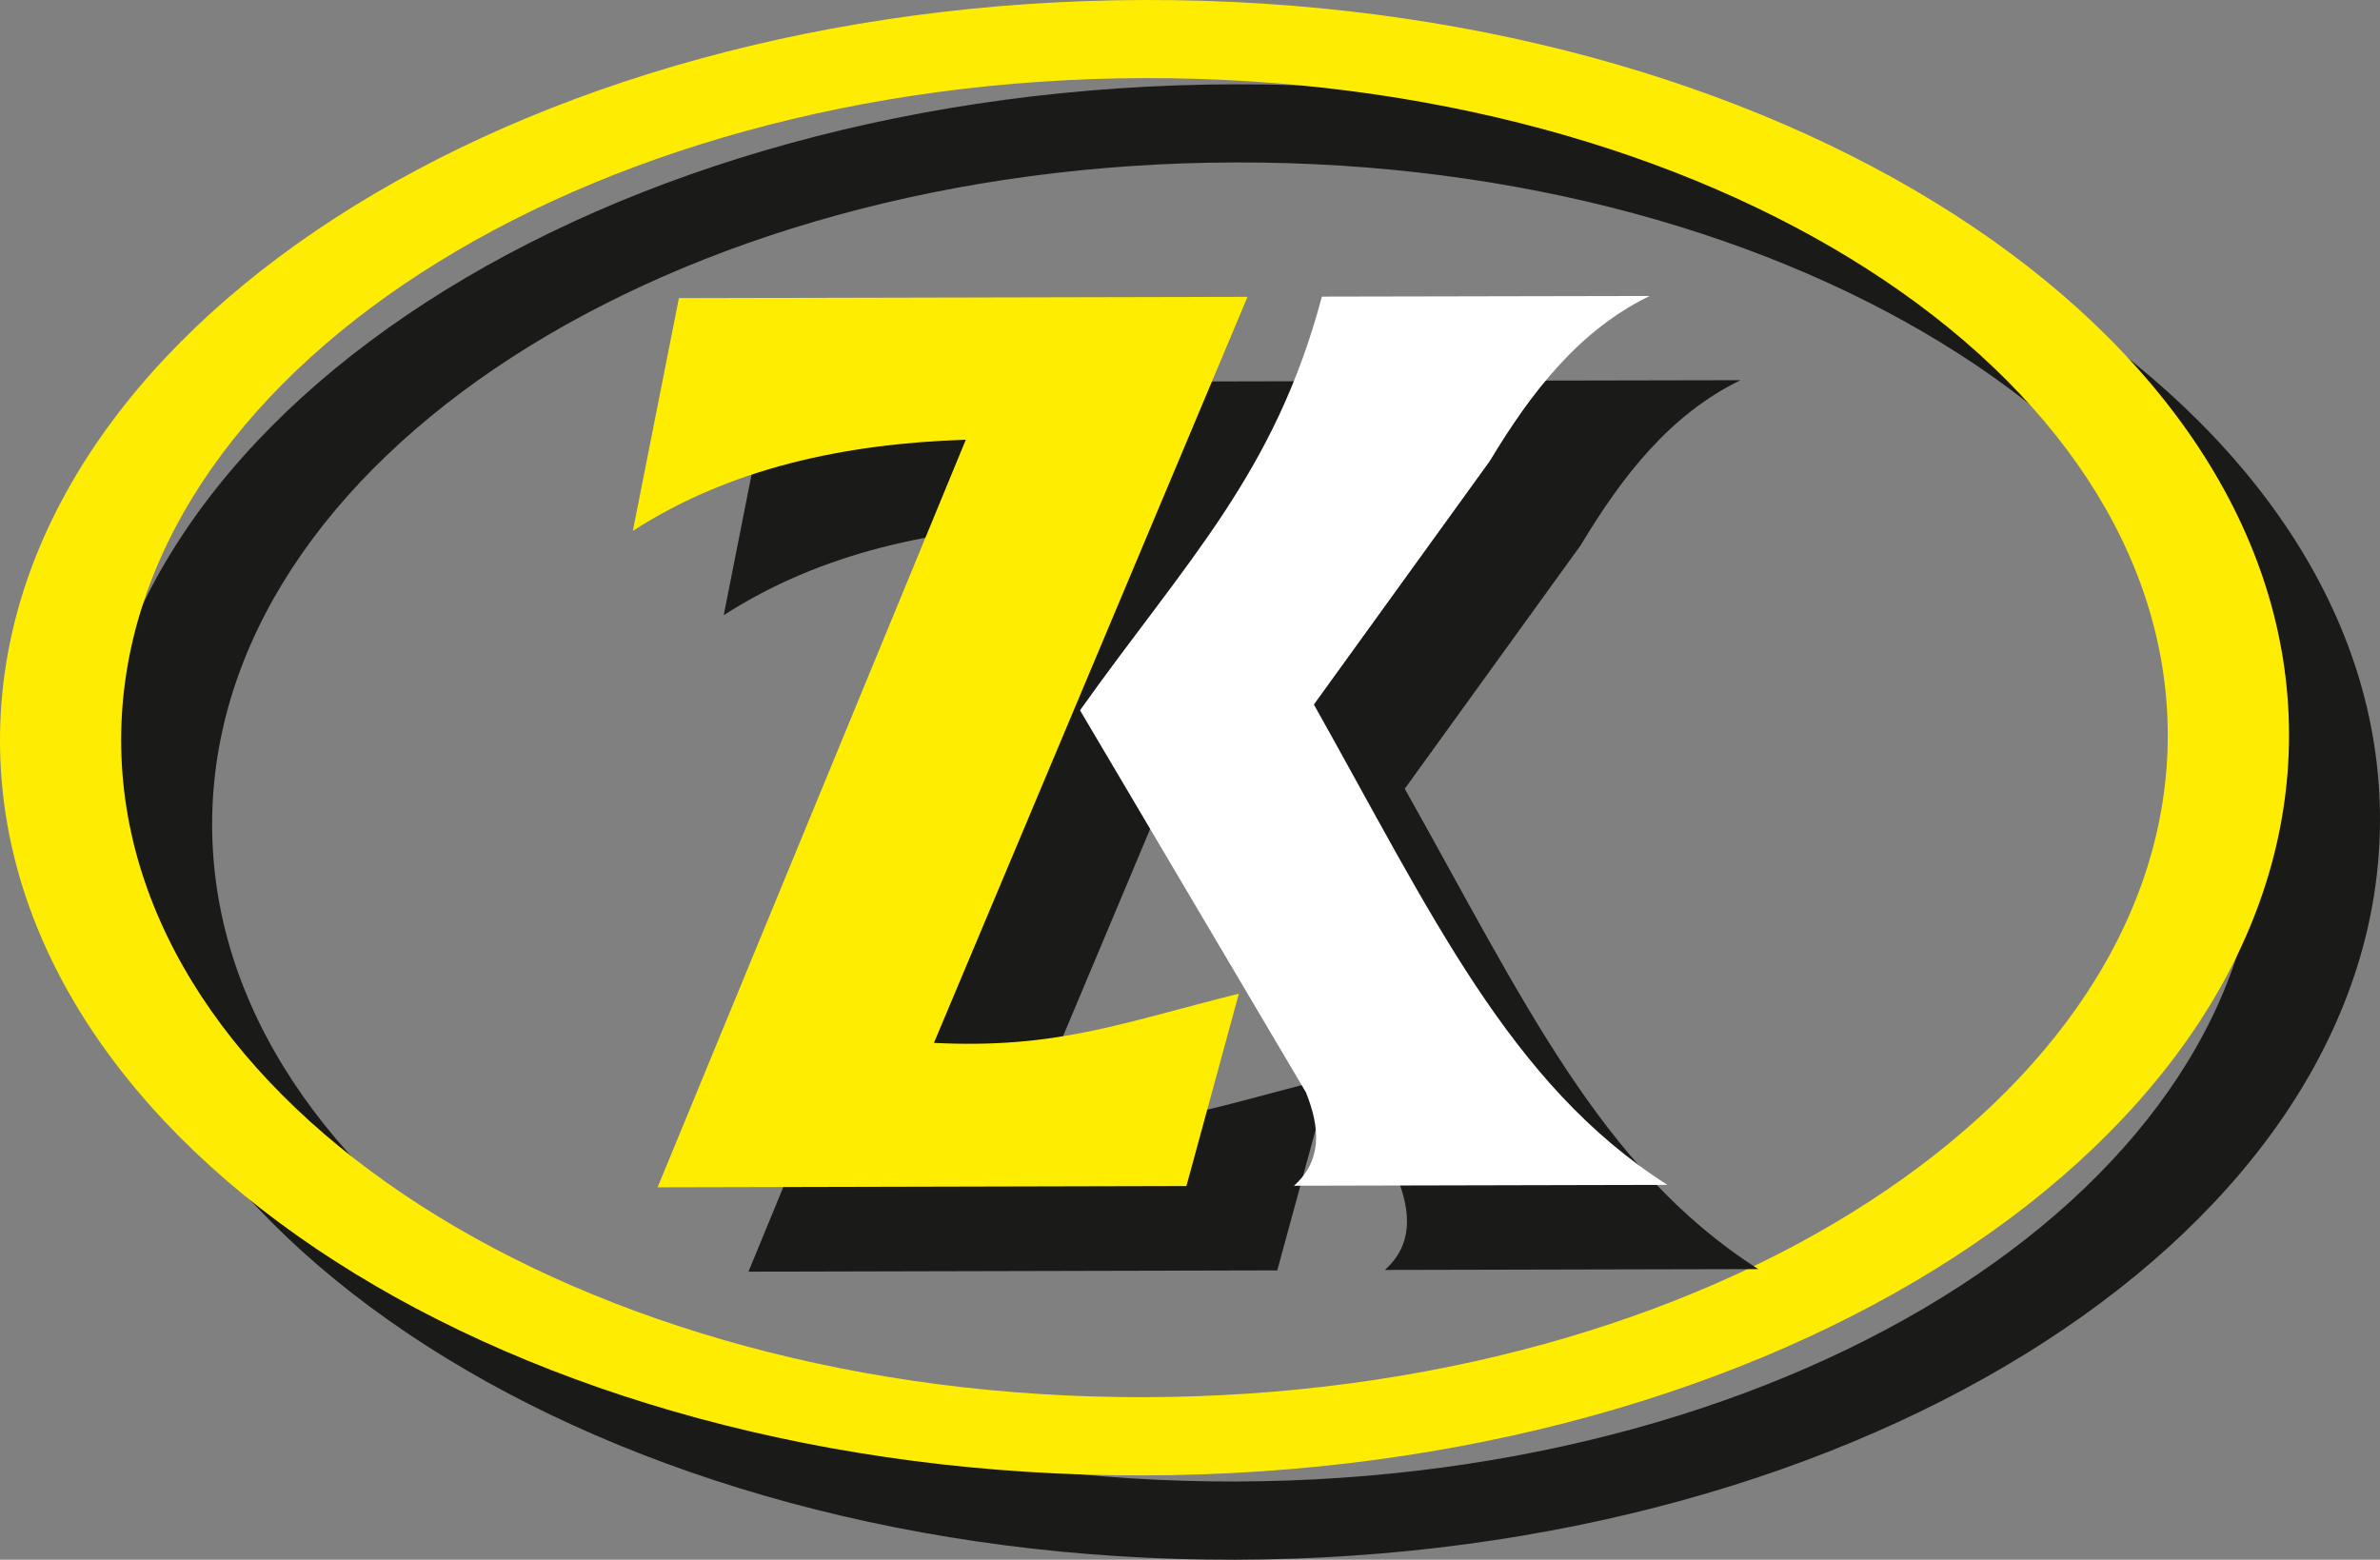 <?xml version="1.0" encoding="UTF-8"?>
<svg data-bbox="0 0 222.37 145.761" viewBox="0 0 222.37 145.76" xmlns="http://www.w3.org/2000/svg" data-type="color">
    <rect x="0" y="0" width="222.37" height="145.76" fill="#808080" stroke="none"/>
    <g>
        <path d="M115.43 15.18c52.8-.12 95.61 27.37 95.61 61.41s-42.8 61.74-95.61 61.86c-52.8.12-95.61-27.37-95.61-61.41s42.81-61.74 95.61-61.86m0-7.3c59.06-.14 106.94 30.61 106.94 68.69s-47.88 69.05-106.94 69.19S8.5 115.15 8.5 77.07 56.37 8.01 115.43 7.88" fill="#1a1a18" fill-rule="evenodd" data-color="1"/>
        <path d="M106.93 7.3c52.8-.12 95.61 27.37 95.61 61.41s-42.8 61.74-95.61 61.86c-52.8.12-95.61-27.37-95.61-61.41S54.13 7.43 106.93 7.3m0-7.3c59.06-.14 106.94 30.61 106.94 68.69s-47.88 69.05-106.94 69.19C47.88 138.02 0 107.27 0 69.19S47.88.14 106.93 0" fill-rule="evenodd" fill="#ffec03" data-color="2"/>
        <path d="m132 35.59 30.62-.06c-6.55 3.18-11.03 8.93-14.93 15.42l-16.44 22.76c11 19.56 18.28 35.48 33.03 44.89l-34.89.08c2.63-2.35 2.46-5.39 1.12-8.72L109.4 74.25c9.93-13.96 18.2-22.1 22.6-38.67" fill="#1a1a18" fill-rule="evenodd" data-color="1"/>
        <path d="m71.91 35.74 53.14-.12c-9.77 23.24-19.53 46.48-29.3 69.72 11.47.57 17.4-1.83 28.49-4.6-1.63 5.99-3.27 11.99-4.9 17.98l-49.41.12 28.8-69.87c-11.41.38-22.02 2.67-31.11 8.52 1.43-7.25 2.86-14.49 4.3-21.74" fill="#1a1a18" fill-rule="evenodd" data-color="1"/>
        <path d="m63.42 27.86 53.14-.12c-9.77 23.24-19.53 46.48-29.3 69.72 11.47.57 17.4-1.83 28.49-4.6-1.63 5.99-3.27 11.99-4.9 17.98l-49.41.12 28.8-69.87c-11.41.38-22.02 2.67-31.11 8.52 1.43-7.25 2.86-14.49 4.3-21.74" fill-rule="evenodd" fill="#ffed00" data-color="3"/>
        <path d="m123.51 27.72 30.62-.06c-6.55 3.18-11.03 8.93-14.93 15.42l-16.44 22.76c11 19.56 18.28 35.48 33.03 44.89l-34.89.08c2.63-2.35 2.46-5.39 1.12-8.72l-21.11-35.71c9.93-13.96 18.2-22.1 22.6-38.67" fill-rule="evenodd" fill="#ffffff" data-color="4"/>
    </g>
</svg>
